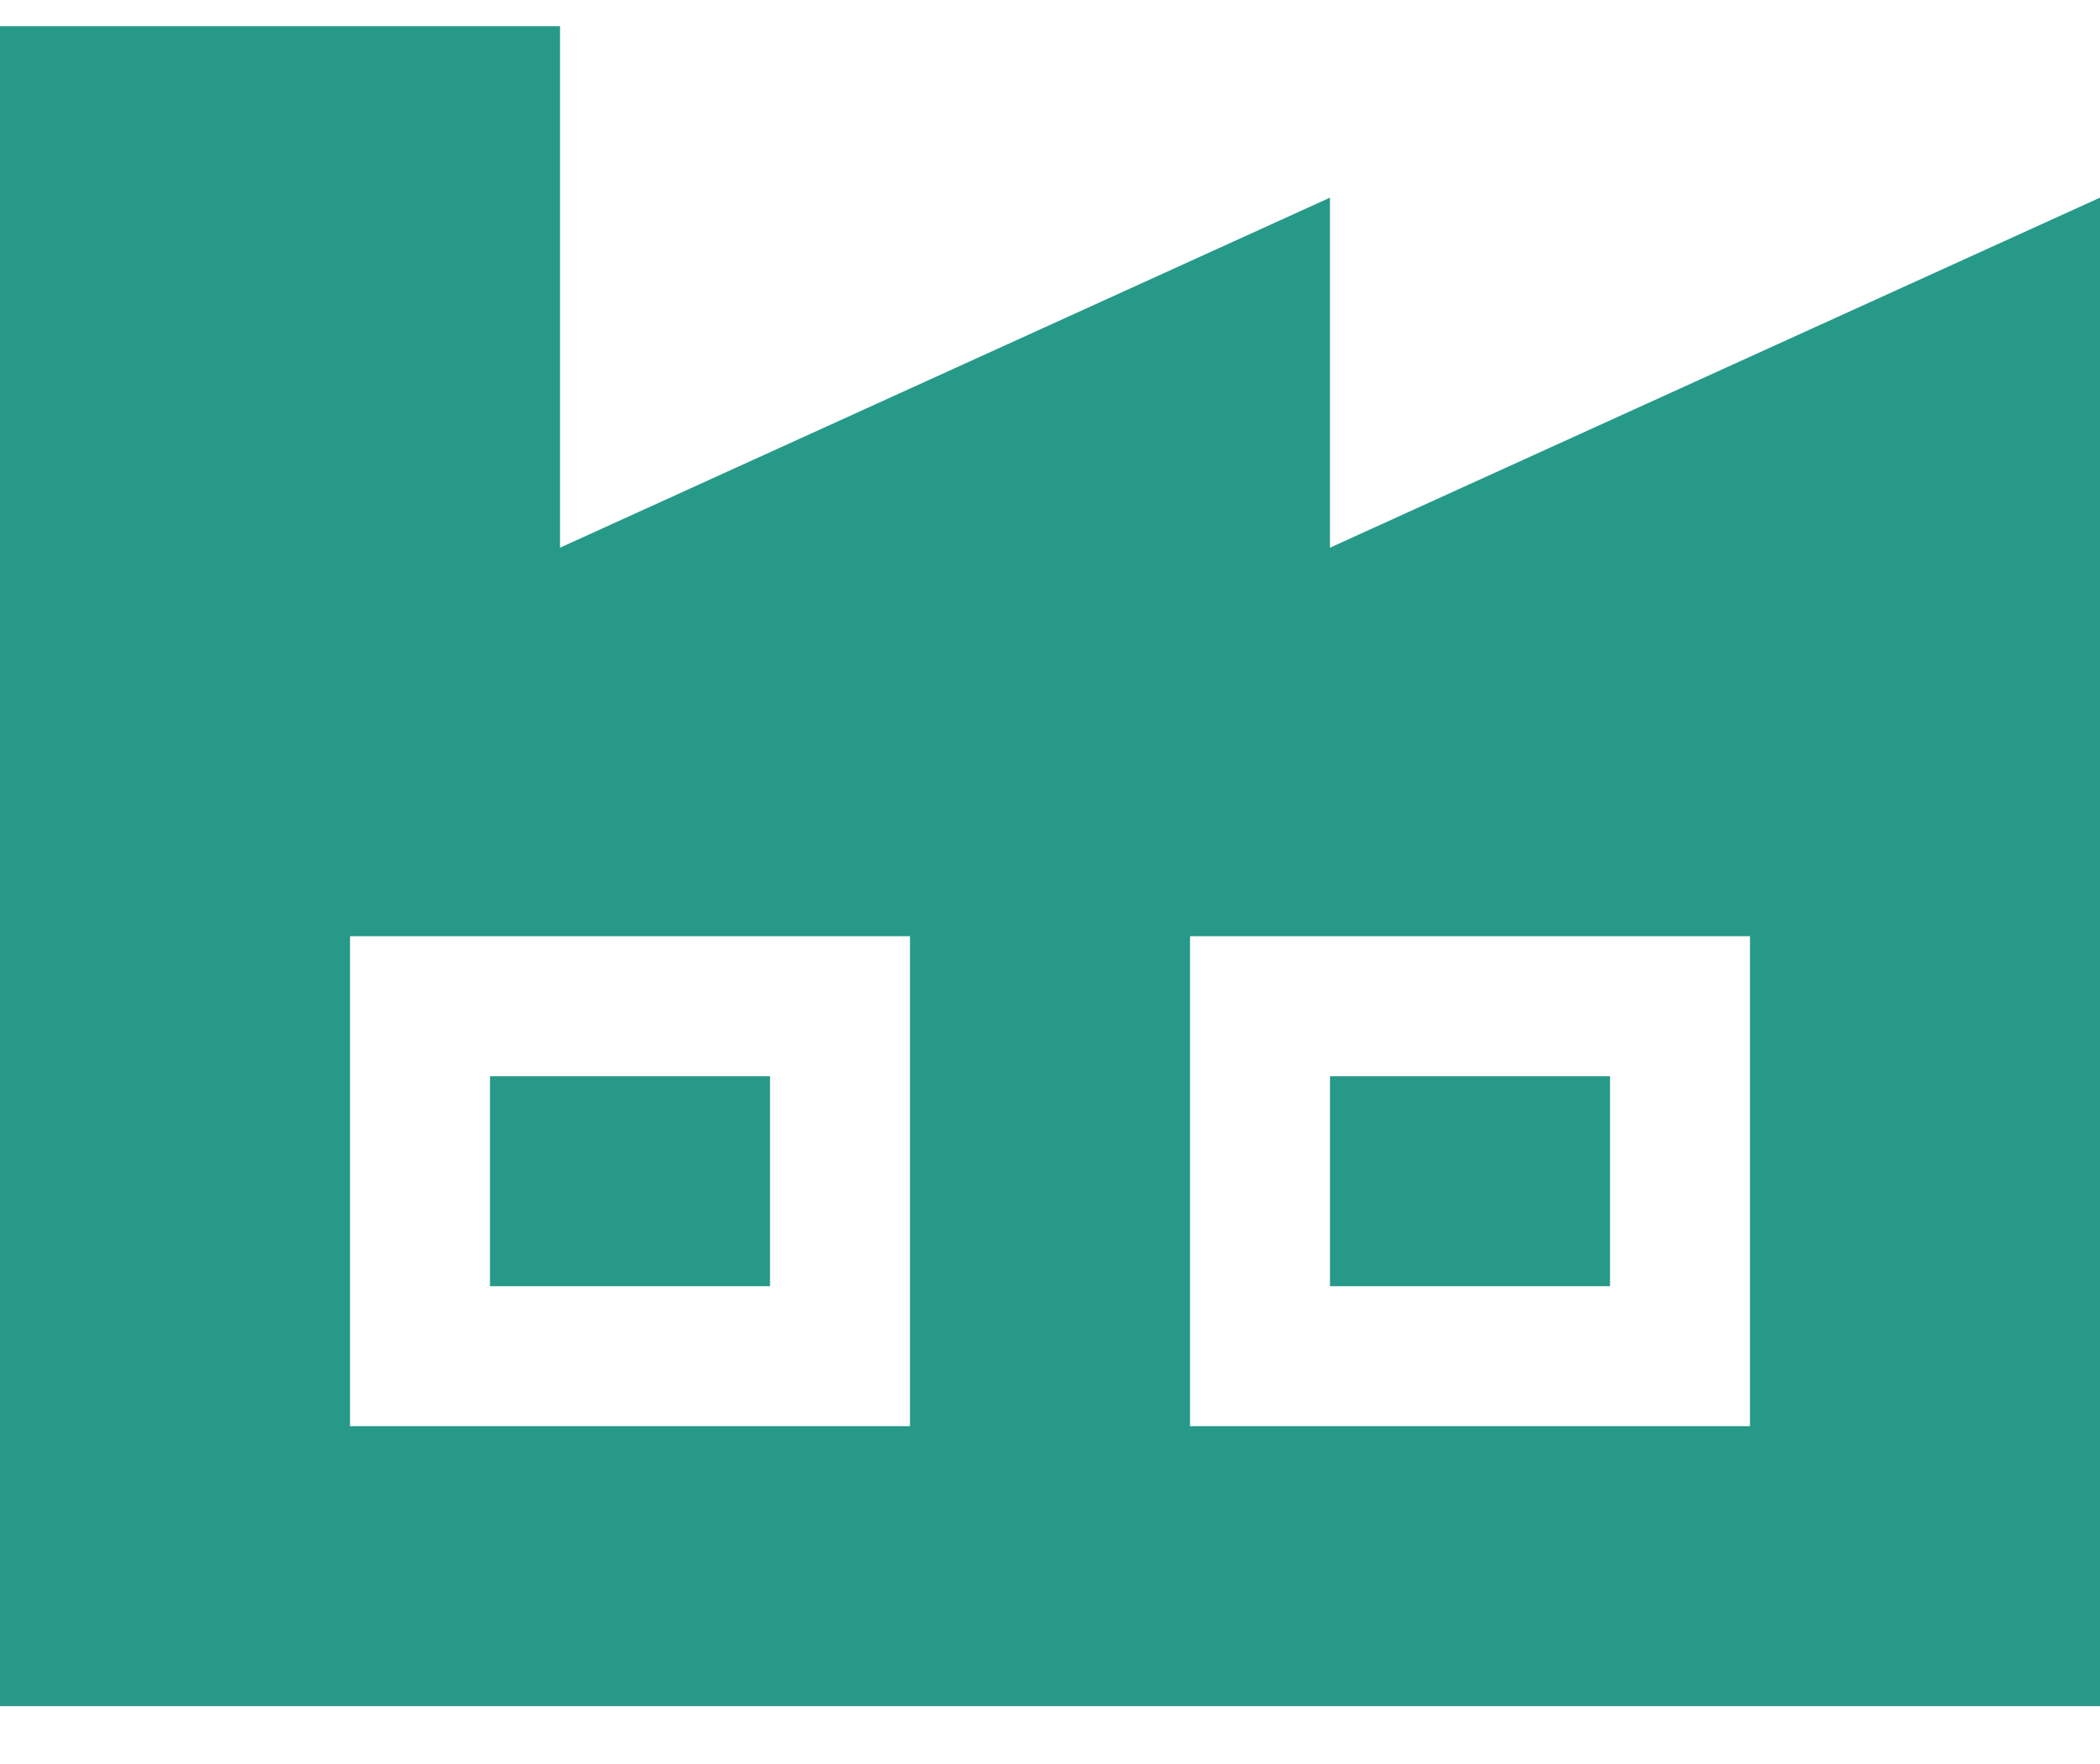 <svg width="25" height="21" viewBox="0 0 25 21" fill="none" xmlns="http://www.w3.org/2000/svg">
<path id="Vector" d="M15.833 6.52V2.353L6.667 6.52V0.312H0V20.311H25V2.353L15.833 6.52ZM10.833 16.978H4.167V11.145H10.833V16.978ZM20.833 16.978H14.167V11.145H20.833V16.978ZM19.167 15.312H15.833V12.812H19.167V15.312ZM9.167 15.312H5.833V12.812H9.167V15.312Z" fill="#279989"/>
</svg>
